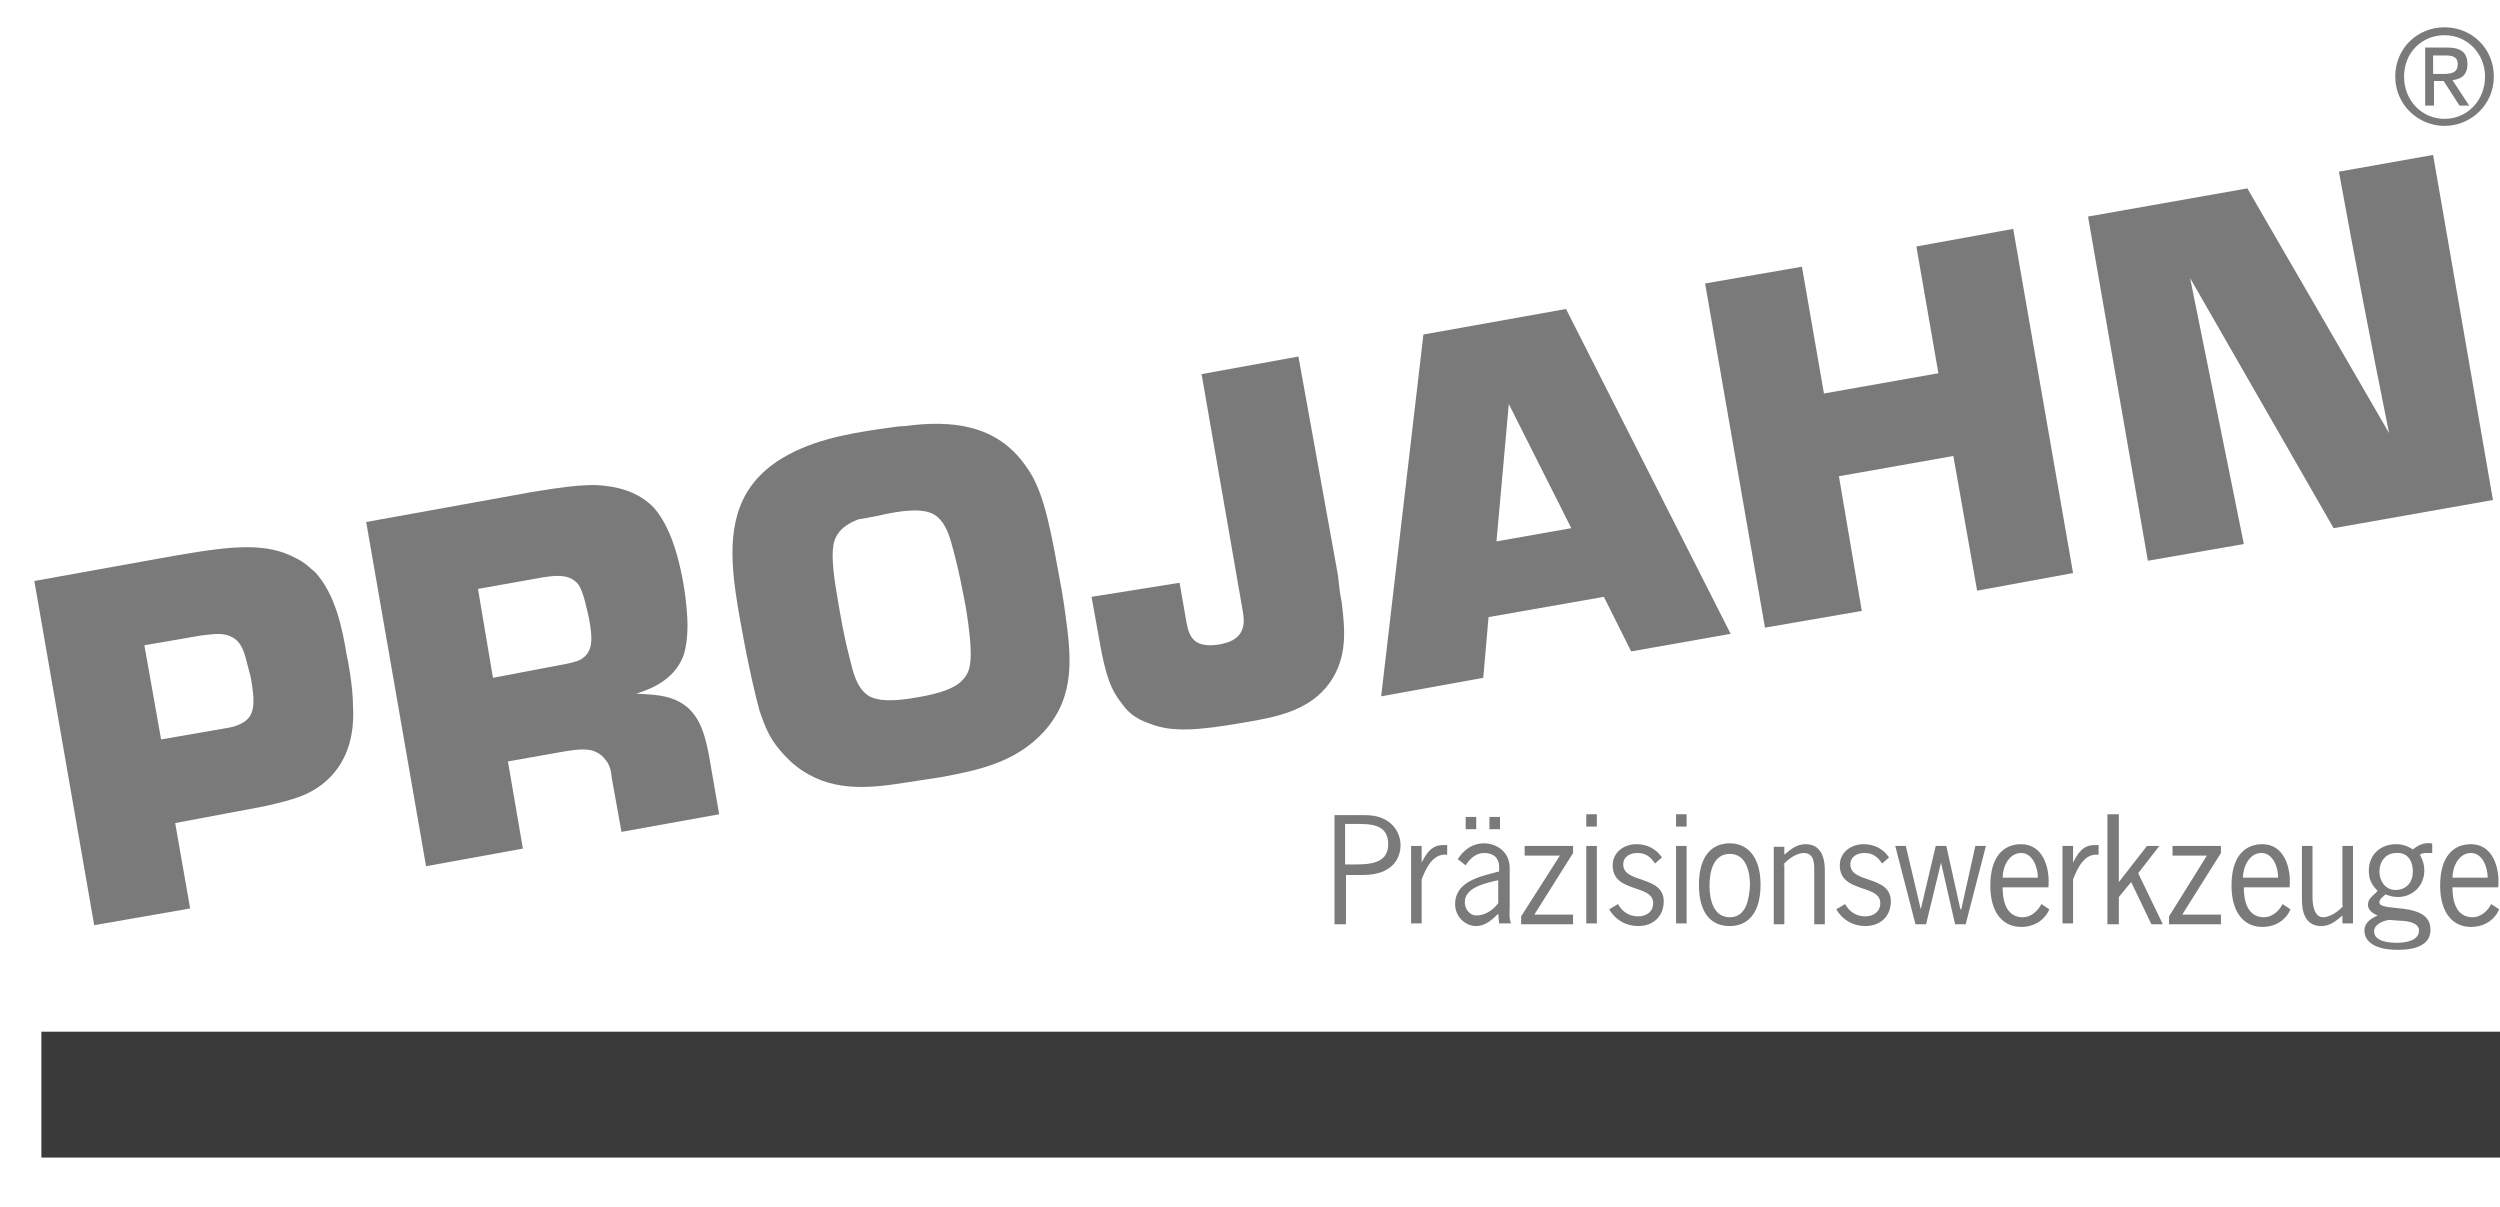 <?xml version="1.0" encoding="utf-8"?>
<!-- Generator: Adobe Illustrator 27.4.1, SVG Export Plug-In . SVG Version: 6.00 Build 0)  -->
<svg version="1.1" id="Ebene_1" xmlns="http://www.w3.org/2000/svg" xmlns:xlink="http://www.w3.org/1999/xlink" x="0px" y="0px"
	 viewBox="0 0 284 137.1" style="enable-background:new 0 0 284 137.1;" xml:space="preserve">
<style type="text/css">
	.st0{fill-rule:evenodd;clip-rule:evenodd;fill:#7A7A7A;}
	.st1{fill:#7A7A7A;}
	.st2{fill:#3A3A3A;}
</style>
<g>
	<path class="st0" d="M272.1,8.7c0,3.2,2.6,5.6,5.6,5.6c3,0,5.6-2.4,5.6-5.6c0-3.2-2.5-5.6-5.6-5.6C274.6,3.1,272.1,5.5,272.1,8.7
		L272.1,8.7z M273.1,8.7c0-2.7,2-4.7,4.6-4.7c2.6,0,4.6,2.1,4.6,4.7c0,2.7-2,4.8-4.6,4.8C275.1,13.5,273.1,11.4,273.1,8.7L273.1,8.7
		z M275.5,12h1V9.2h1.1l1.8,2.8h1.1l-1.9-2.9c1-0.1,1.7-0.6,1.7-1.8c0-1.3-0.7-1.9-2.3-1.9h-2.5V12L275.5,12z M276.5,6.3h1.3
		c0.7,0,1.4,0.1,1.4,1c0,1-0.8,1.1-1.7,1.1h-1.1V6.3L276.5,6.3z"/>
	<path class="st0" d="M3.9,66l6.8,39.1l10.9-1.9l-1.7-9.7L30,91.6c3.6-0.8,5-1.3,6.6-2.5c2.8-2.2,3.7-5.4,3.5-8.9
		c0-2.2-0.6-5.4-0.7-5.7c-0.5-3.1-1.3-7-3.6-9.5c-0.3-0.2-1.1-1.1-2.2-1.6c-3.2-1.7-6.7-1.5-13.6-0.3L3.9,66L3.9,66z M16.4,73.3
		l6.4-1.1c1-0.1,2.4-0.4,3.4,0.1c0.7,0.3,1.3,0.9,1.7,2.4c0.2,0.8,0.4,1.5,0.6,2.3c0.5,2.9,0.5,4.4-1.1,5.2c-0.6,0.3-1,0.4-1.6,0.5
		L18.3,84L16.4,73.3L16.4,73.3z"/>
	<path class="st0" d="M41.6,59.3l6.8,39.1l11-2l-1.7-9.9l6.2-1.1c2.3-0.4,3.4-0.4,4.4,0.4c0.9,0.8,1.1,1.5,1.2,2.6l1.1,6.1l11.1-2
		l-1.2-6.9c-0.5-2.5-1.2-5-3.8-6.1c-1.4-0.6-2.9-0.6-4.4-0.7c0.8-0.3,4.3-1.2,5.4-4.5c0.2-0.7,0.4-1.7,0.4-3.3
		c0-0.8-0.1-2.7-0.5-4.9c-0.8-4.4-2-6.9-3.3-8.4c-1.8-1.9-4.3-2.5-6.7-2.6c-1.8,0-3.6,0.2-7.2,0.8L41.6,59.3L41.6,59.3z M54.3,66.9
		l7.3-1.3c1.3-0.2,3.1-0.5,4.1,0.8c0.6,0.8,1,3,1.2,3.8c0.5,2.6,0.4,3.9-0.9,4.7c-0.5,0.3-1.6,0.5-1.6,0.5L56,77L54.3,66.9
		L54.3,66.9z"/>
	<path class="st0" d="M100.2,48.7c-4.2,0.6-8.4,1.4-11.9,3.7c-4.9,3.3-5.5,8.1-4.9,13.6c0.2,1.7,0.5,3.5,0.8,5.1
		c0.8,4.5,1.6,7.9,2.1,9.7c0.2,0.5,0.6,1.9,1.4,3.2c0.7,1.1,1.8,2.3,2.7,3c3.8,3,8.1,2.6,12.5,1.9c1.3-0.2,2.6-0.4,3.9-0.6
		c4.4-0.8,8.6-1.7,11.8-5.2c3.6-4,3.1-8.5,2.4-13.5c-0.2-1.6-0.5-3.2-0.8-4.8c-1.1-6.1-1.9-9.5-3.7-11.9c-3.3-4.7-8.4-5.2-13.7-4.5
		C102,48.4,101.1,48.6,100.2,48.7L100.2,48.7z M100.6,58.4c1.5-0.3,4.2-0.8,5.6,0.1c1.3,0.9,1.7,2.5,2.1,4c0.6,2.2,1,4.3,1.4,6.4
		c0.5,3,0.7,5.4,0.5,6.5c-0.1,1.1-0.7,1.7-1,2c-0.8,0.8-2.5,1.4-4.9,1.8c-2.7,0.5-4.6,0.5-5.7-0.2c-1.4-1-1.7-2.8-2.1-4.3
		c-0.6-2.3-1-4.6-1.4-7c-0.5-2.9-0.7-5.1-0.3-6.3c0.6-1.7,2.3-2.2,2.7-2.4C98.8,58.8,100.2,58.5,100.6,58.4L100.6,58.4z"/>
	<path class="st1" d="M147.5,40.5l-11,2l4.5,25.9c0.2,1.3,0.7,2.8-0.4,3.9c-0.7,0.7-1.7,0.8-2,0.9c-3,0.5-3.5-0.9-3.8-2.4l-0.8-4.6
		L124,67.8l0.9,5c0.7,4,1.3,5.6,2.6,7.2c0.5,0.7,1.3,1.6,3.1,2.2c2.5,1,5.4,0.8,10.6-0.1c3.6-0.6,7.6-1.3,9.9-4.6
		c2-2.9,1.7-6,1.3-9.2c-0.2-0.9-0.3-1.9-0.4-2.9L147.5,40.5L147.5,40.5z"/>
	<path class="st0" d="M177.9,35.1l-16.2,2.9l-4.8,41.1l11.6-2.1l0.6-6.9l13.1-2.3l3.1,6.2l11.3-2L177.9,35.1L177.9,35.1z
		 M171.4,45.9l7.1,14.1l-8.5,1.5L171.4,45.9L171.4,45.9z"/>
	<polygon class="st1" points="217.7,28 220.2,42.4 207.2,44.7 204.7,30.3 193.7,32.2 200.5,71.3 211.5,69.4 208.9,54.1 221.9,51.8 
		224.6,67.1 235.5,65.1 228.7,26 217.7,28 	"/>
	<path class="st1" d="M276.4,17.6l-10.7,1.9c1.8,9.9,3.7,19.8,5.7,29.7l-16.1-27.8l-18.1,3.2l6.8,39.1l10.9-1.9l-6.1-30.2l16.3,28.4
		l18.1-3.2L276.4,17.6L276.4,17.6z"/>
	<polygon class="st2" points="4.7,117.2 284,117.2 284,131.5 4.7,131.5 4.7,117.2 	"/>
	<path class="st0" d="M151.6,92.5V105h1.3v-5.6h1.9c3.4,0,4.3-1.9,4.3-3.4c0-1.4-1-3.4-4-3.4H151.6L151.6,92.5z M152.9,93.6h0.9
		c1.7,0,3.9-0.1,3.9,2.3c0,2.2-2.1,2.3-3.8,2.3h-1.1V93.6L152.9,93.6z"/>
	<path class="st1" d="M161.5,96.1h-1.2v8.8h1.2v-5c0.5-1.3,1.3-3,2.9-2.8V96h-0.5c-1.3,0-1.9,1-2.4,2h0V96.1L161.5,96.1z"/>
	<path class="st0" d="M167.7,92.8h-1.2v1.4h1.2V92.8L167.7,92.8z M170.4,92.8h-1.2v1.4h1.2V92.8L170.4,92.8z M171.7,105
		c-0.3-0.6-0.2-1.3-0.2-2v-4.4c0-2-1.7-2.8-2.9-2.8c-1.3,0-2.3,0.7-3,1.8l0.9,0.7c0.5-0.8,1.2-1.4,2.1-1.4c1,0,1.7,0.5,1.7,1.6V99
		l-0.4,0.1c-1.9,0.5-4.6,1.1-4.6,3.6c0,1.4,1.1,2.5,2.4,2.5c1,0,1.8-0.7,2.5-1.4l0.1,1.1H171.7L171.7,105z M170.2,100v2.6
		c-0.6,0.8-1.5,1.4-2.5,1.4c-0.7,0-1.3-0.7-1.3-1.5c0-1.6,2.1-2.1,3.3-2.4L170.2,100L170.2,100z"/>
	<polygon class="st1" points="178.7,96.1 173.2,96.1 173.2,97.2 177.2,97.2 172.8,104.1 172.8,105 178.7,105 178.7,103.9 
		174.3,103.9 178.7,96.9 178.7,96.1 	"/>
	<path class="st0" d="M181.4,96.1h-1.2v8.8h1.2V96.1L181.4,96.1z M181.4,92.5h-1.2v1.4h1.2V92.5L181.4,92.5z"/>
	<path class="st1" d="M188.8,97.4c-0.7-1-1.7-1.5-2.9-1.5c-1.4,0-2.7,0.9-2.7,2.4c0,3.2,4.6,2.1,4.6,4.3c0,1-0.8,1.5-1.7,1.5
		c-1,0-1.8-0.5-2.3-1.4l-1,0.6c0.7,1.2,1.9,1.9,3.3,1.9c1.7,0,2.9-1.1,2.9-2.8c0-3-4.6-2-4.6-4.2c0-0.9,0.8-1.3,1.6-1.3
		c0.9,0,1.5,0.4,2,1.2L188.8,97.4L188.8,97.4z"/>
	<path class="st0" d="M191.6,96.1h-1.2v8.8h1.2V96.1L191.6,96.1z M191.6,92.5h-1.2v1.4h1.2V92.5L191.6,92.5z"/>
	<path class="st0" d="M196.5,105.2c2,0,3.5-1.4,3.5-4.7c0-3.3-1.6-4.7-3.5-4.7c-2,0-3.5,1.4-3.5,4.7
		C193,103.9,194.5,105.2,196.5,105.2L196.5,105.2z M196.5,104.2c-1.9,0-2.3-2.1-2.3-3.6c0-1.5,0.4-3.6,2.3-3.6
		c1.9,0,2.3,2.1,2.3,3.6C198.7,102.1,198.4,104.2,196.5,104.2L196.5,104.2z"/>
	<path class="st0" d="M202.6,98.2c0.5-0.6,1.5-1.3,2.3-1.3c1.3,0,1.2,1.4,1.2,2.3v5.8h1.2v-6.1c0-2.3-1-3-2.2-3
		c-1,0-1.7,0.6-2.4,1.2v-0.9h-1.2v8.8h1.2V98.2L202.6,98.2z"/>
	<path class="st1" d="M214.6,97.4c-0.7-1-1.7-1.5-2.9-1.5c-1.4,0-2.7,0.9-2.7,2.4c0,3.2,4.6,2.1,4.6,4.3c0,1-0.8,1.5-1.7,1.5
		c-1,0-1.8-0.5-2.3-1.4l-1,0.6c0.7,1.2,1.9,1.9,3.3,1.9c1.7,0,2.9-1.1,2.9-2.8c0-3-4.6-2-4.6-4.2c0-0.9,0.8-1.3,1.6-1.3
		c0.9,0,1.5,0.4,2,1.2L214.6,97.4L214.6,97.4z"/>
	<polygon class="st1" points="225.6,96.1 224.4,96.1 222.8,103.3 222.7,103.3 221.1,96.1 219.9,96.1 218.2,103.3 218.2,103.3 
		216.5,96.1 215.3,96.1 217.6,105 218.8,105 220.5,98 220.5,98 222.1,105 223.3,105 225.6,96.1 	"/>
	<path class="st0" d="M232.7,100.8c0.2-2.2-0.6-4.9-3.1-4.9c-2,0-3.5,1.4-3.5,4.7c0,3.3,1.6,4.7,3.5,4.7c1.5,0,2.7-0.8,3.2-2
		l-0.9-0.6c-0.4,0.8-1.2,1.5-2.1,1.5c-1.3,0-2.3-0.9-2.3-3.4H232.7L232.7,100.8z M227.5,99.7c0-1.2,0.7-2.8,2.1-2.8
		c1.3,0,1.9,1.6,1.9,2.8H227.5L227.5,99.7z"/>
	<path class="st1" d="M235.5,96.1h-1.2v8.8h1.2v-5c0.5-1.3,1.3-3,2.9-2.8V96h-0.5c-1.3,0-1.9,1-2.4,2h0V96.1L235.5,96.1z"/>
	<polygon class="st1" points="240.7,92.5 239.4,92.5 239.4,105 240.7,105 240.7,101.9 242.1,100.2 244.4,105 245.7,105 242.9,99.2 
		245.3,96.1 243.9,96.1 240.7,100.2 240.7,92.5 	"/>
	<polygon class="st1" points="252.3,96.1 246.8,96.1 246.8,97.2 250.7,97.2 246.4,104.1 246.4,105 252.3,105 252.3,103.9 
		247.9,103.9 252.3,96.9 252.3,96.1 	"/>
	<path class="st0" d="M260.1,100.8c0.2-2.2-0.6-4.9-3.1-4.9c-2,0-3.5,1.4-3.5,4.7c0,3.3,1.6,4.7,3.5,4.7c1.5,0,2.7-0.8,3.2-2
		l-0.9-0.6c-0.4,0.8-1.2,1.5-2.1,1.5c-1.3,0-2.3-0.9-2.3-3.4H260.1L260.1,100.8z M254.8,99.7c0-1.2,0.7-2.8,2.1-2.8
		c1.3,0,1.9,1.6,1.9,2.8H254.8L254.8,99.7z"/>
	<path class="st0" d="M266.2,102.9c-0.5,0.6-1.5,1.3-2.3,1.3c-1,0-1.2-1.4-1.2-2.3v-5.8h-1.2v6.1c0,2.3,1,3,2.2,3
		c1,0,1.7-0.6,2.4-1.2v0.9h1.2v-8.8h-1.2V102.9L266.2,102.9z"/>
	<path class="st0" d="M274.1,99c0,1.2-0.7,2.1-2,2.1c-1.1,0-1.8-1-1.8-2.1c0-1.1,0.7-2.1,1.9-2.1C273.5,96.8,274.1,97.8,274.1,99
		L274.1,99z M272.7,104.6c0.7,0,2.1,0.2,2.1,1.1c0,1.2-1.6,1.4-2.5,1.4c-0.8,0-2.6-0.1-2.6-1.3c0-0.8,1-1.2,1.7-1.3L272.7,104.6
		L272.7,104.6z M276.1,95.8c-0.7-0.1-1.4,0.2-2,0.7c-0.6-0.4-1.2-0.6-1.9-0.6c-1.8,0-3.1,1.2-3.1,3c0,1,0.3,1.6,1,2.3
		c-0.5,0.6-1.1,0.8-1.1,1.6c0,0.6,0.6,1,1.1,1.2c-0.7,0.3-1.5,0.8-1.5,1.7c0,1.1,0.9,2.2,3.8,2.2c3.5,0,3.7-1.6,3.7-2.3
		c0-3.3-5.8-1.9-5.8-3.1c0-0.4,0.5-0.7,0.7-0.9c0.5,0.2,0.9,0.3,1.4,0.3c1.7,0,3-1.3,3-3c0-0.7-0.2-1.3-0.5-1.8
		c0.3-0.2,0.5-0.2,0.9-0.2h0.5V95.8L276.1,95.8z"/>
	<path class="st0" d="M283.8,100.8c0.2-2.2-0.6-4.9-3.1-4.9c-2,0-3.5,1.4-3.5,4.7c0,3.3,1.6,4.7,3.5,4.7c1.5,0,2.7-0.8,3.2-2
		l-0.9-0.6c-0.4,0.8-1.2,1.5-2.1,1.5c-1.3,0-2.3-0.9-2.3-3.4H283.8L283.8,100.8z M278.6,99.7c0-1.2,0.7-2.8,2.1-2.8
		c1.3,0,1.9,1.6,1.9,2.8H278.6L278.6,99.7z"/>
</g>
</svg>
